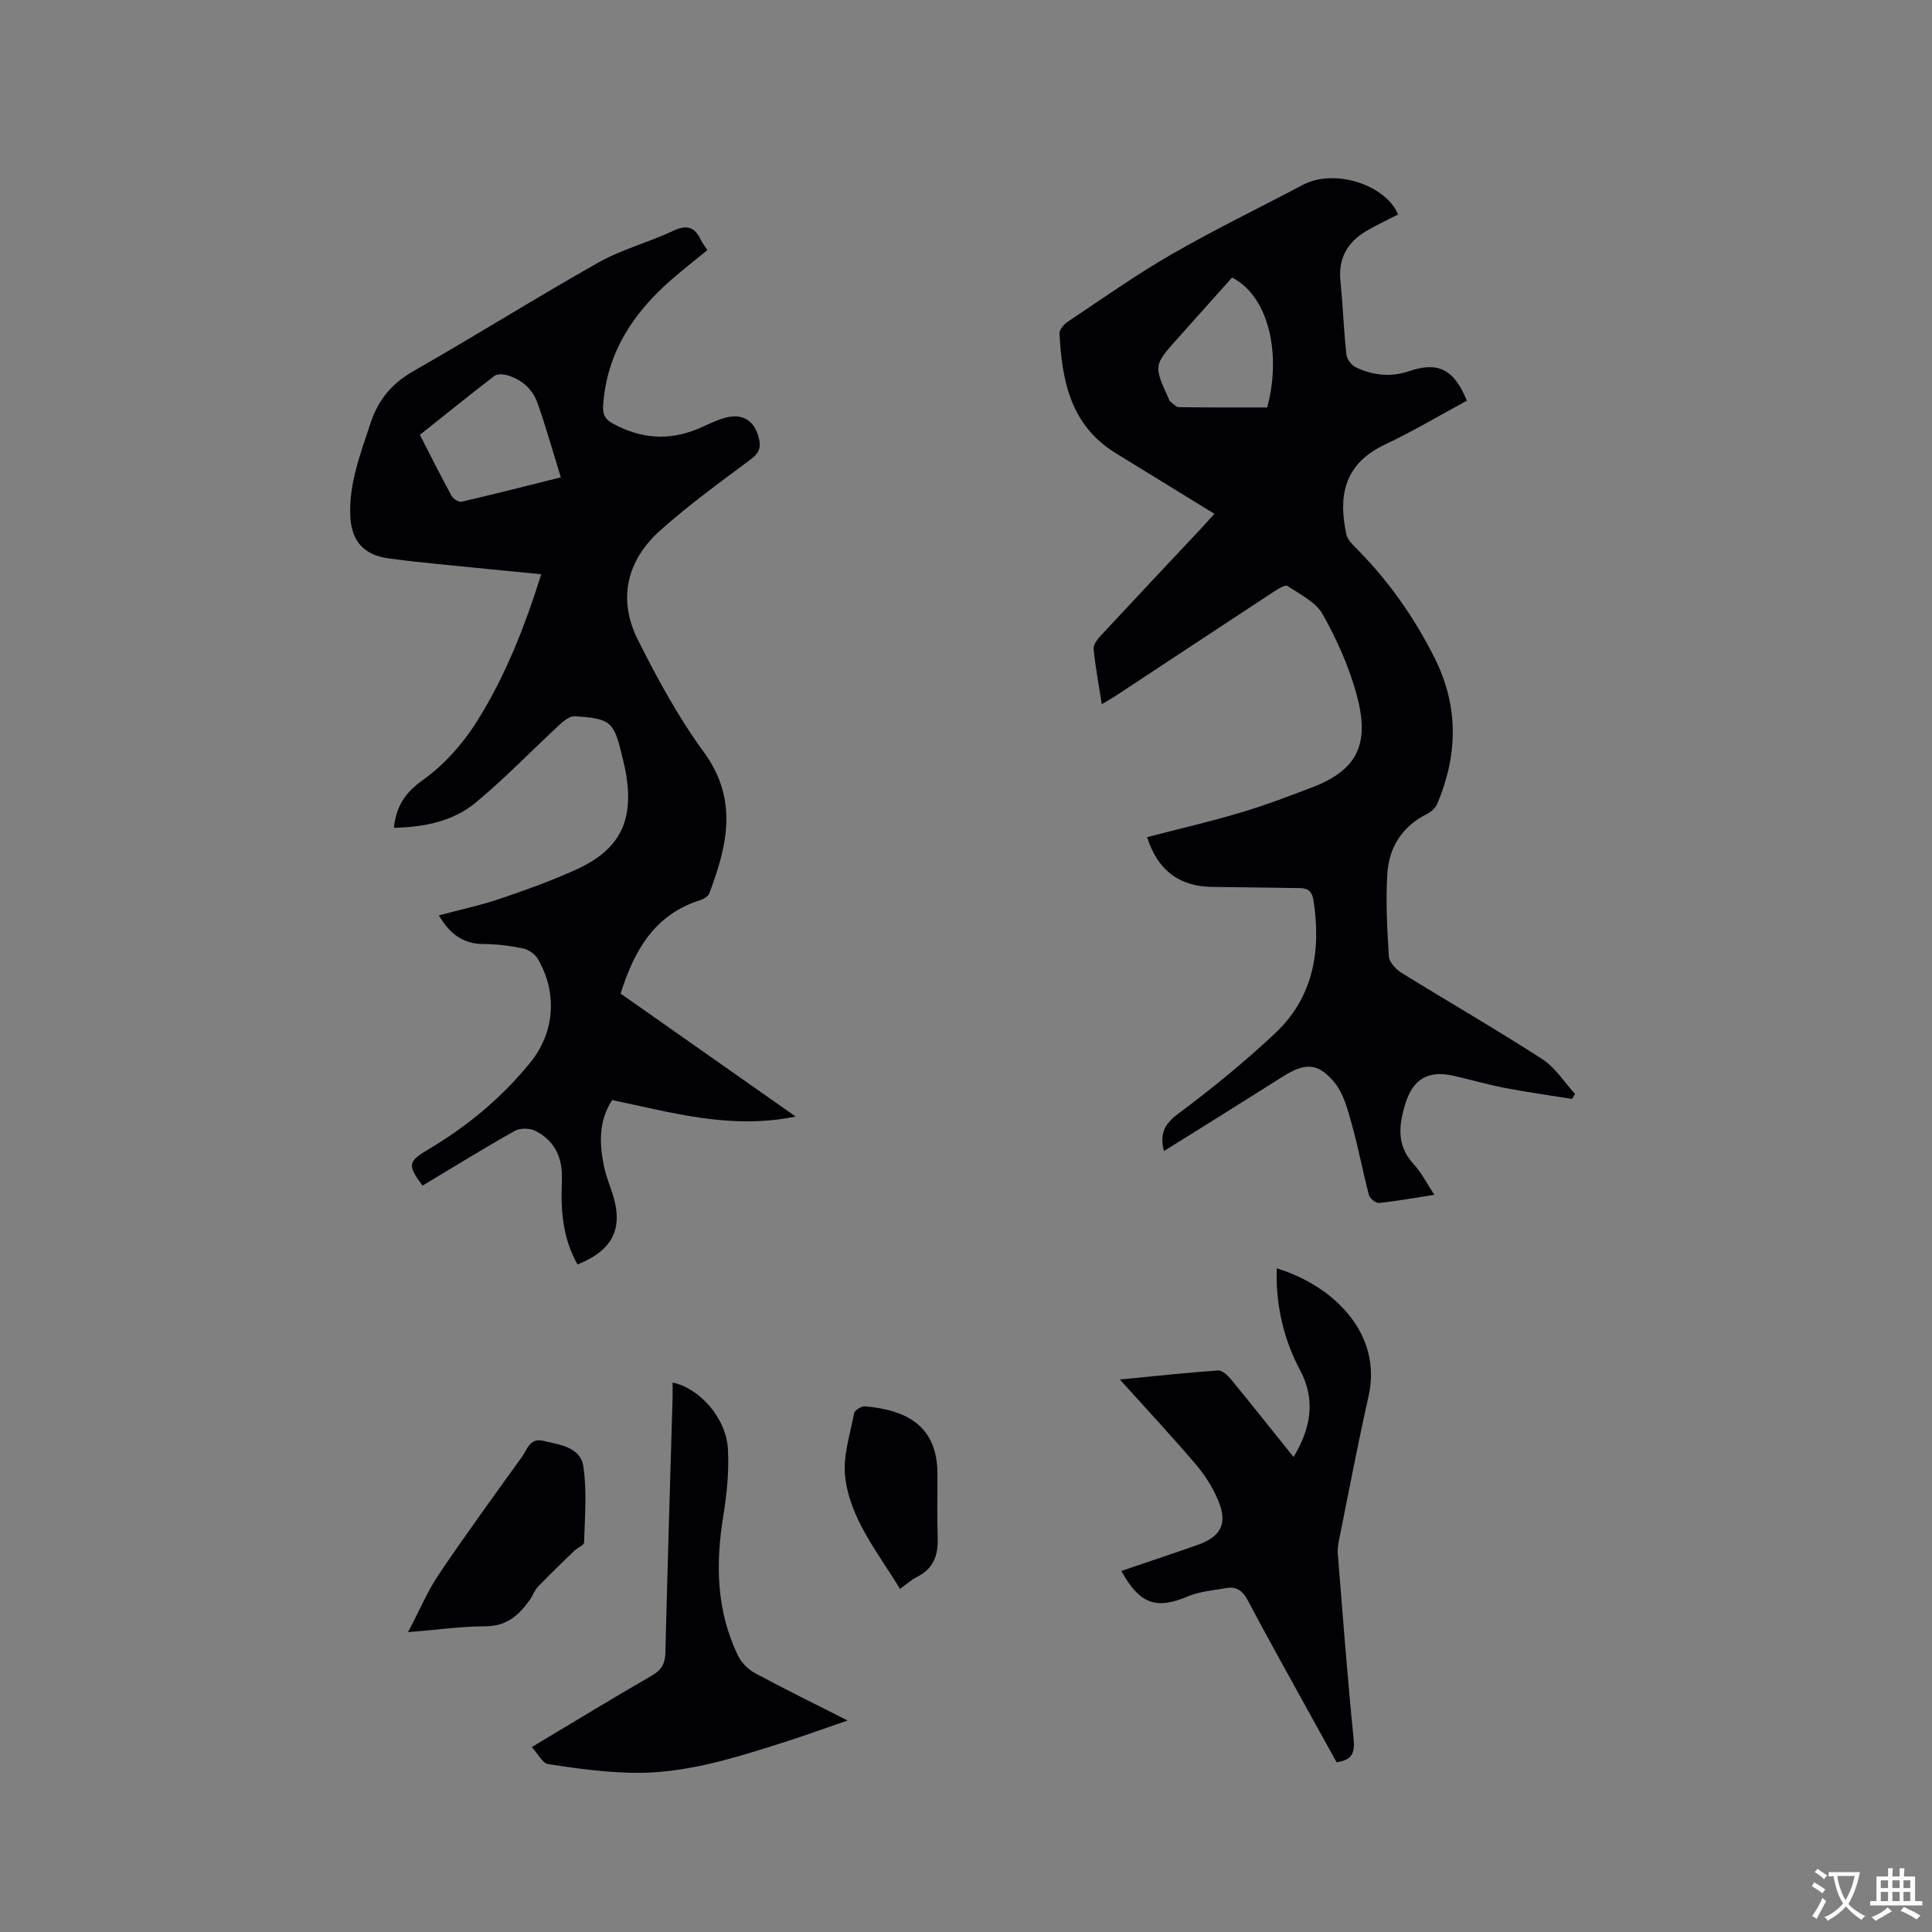 <svg enable-background="new 0 0 400 400" viewBox="0 0 400 400" xmlns="http://www.w3.org/2000/svg"><rect x="0" y="0" width="400" height="400" fill="#808080" stroke="none"/><g fill="#010105"><path d="m240.98 238.32c-.95-3.7.18-5.65 2.98-7.75 6.94-5.18 13.69-10.68 20-16.6 7.94-7.44 9.6-17.06 7.99-27.5-.29-1.86-1.08-2.58-2.8-2.6-6.03-.08-12.06-.19-18.09-.24-6.85-.05-11.39-3.43-13.57-10.31 6.43-1.67 12.9-3.16 19.25-5.05 5.06-1.5 10.03-3.38 14.96-5.27 9.61-3.68 11.88-9.24 9.17-19.2-1.57-5.76-4.08-11.38-7.01-16.6-1.42-2.54-4.68-4.13-7.29-5.88-.46-.31-1.88.56-2.72 1.1-10.99 7.21-21.94 14.45-32.91 21.68-.77.51-1.59.96-2.83 1.7-.63-4.07-1.34-7.76-1.69-11.49-.08-.9.87-2.06 1.61-2.85 6.93-7.46 13.91-14.86 20.87-22.29.85-.91 1.68-1.85 2.53-2.79-6.96-4.28-13.72-8.43-20.48-12.59-9.27-5.7-11.1-14.94-11.59-24.73-.04-.79.9-1.91 1.68-2.43 7.12-4.75 14.13-9.72 21.53-13.98 8.89-5.12 18.15-9.61 27.23-14.4 6.37-3.36 16.94-.17 19.67 6.15-2.19 1.13-4.45 2.17-6.59 3.43-3.89 2.3-5.83 5.63-5.36 10.32.51 5.06.68 10.15 1.23 15.21.1.97 1.03 2.25 1.92 2.67 3.54 1.68 7.26 2.12 11.09.81 6-2.04 9.3-.38 11.94 6.12-5.63 3.04-11.18 6.35-17 9.1-8.92 4.21-9.49 11.3-7.96 18.55.21 1.02 1.13 1.98 1.92 2.77 6.73 6.73 12.14 14.41 16.39 22.9 4.97 9.94 4.79 20 .54 30.1-.36.87-1.27 1.7-2.13 2.13-5.14 2.57-7.89 6.9-8.23 12.38-.35 5.68-.04 11.42.32 17.11.08 1.19 1.41 2.66 2.55 3.37 9.71 6.01 19.61 11.71 29.2 17.9 2.7 1.74 4.57 4.79 6.81 7.23-.21.34-.43.68-.64 1.02-4.61-.74-9.23-1.38-13.81-2.26-3.53-.68-7-1.67-10.51-2.49-5.38-1.26-8.57.51-10.2 5.79-1.35 4.38-1.84 8.62 1.72 12.45 1.61 1.73 2.69 3.94 4.3 6.36-4.18.65-7.8 1.31-11.45 1.69-.66.07-1.9-.92-2.09-1.62-1.29-4.9-2.21-9.89-3.58-14.76-.83-2.97-1.66-6.25-3.54-8.54-3.39-4.14-6.09-4.14-10.6-1.32-8.1 5.13-16.27 10.22-24.73 15.5zm21.37-153.96c2.92-10.65.55-22.87-7.26-26.9-3.66 4.1-7.37 8.27-11.1 12.42-5.16 5.75-5.16 5.75-2.03 12.64.09.19.13.45.28.56.6.45 1.22 1.21 1.85 1.22 6.12.09 12.23.06 18.26.06z"/><path d="m164.74 231.17c-13.49 2.76-25.58-.84-38-3.41-2.77 4.22-2.68 8.89-1.71 13.64.38 1.85 1.08 3.65 1.69 5.45 2.45 7.33.31 11.95-7.15 14.95-2.27-4.02-3.16-8.39-3.29-12.96-.05-1.8.07-3.6.06-5.41-.02-4.18-1.8-7.45-5.52-9.31-1.16-.58-3.15-.6-4.25.02-6.45 3.63-12.75 7.53-19.09 11.33-3.16-4.23-3.01-5.01 1.15-7.47 8.1-4.79 15.27-10.74 21.19-18.05 5.07-6.27 5.6-14.44 1.54-21.41-.59-1.01-1.93-1.94-3.08-2.18-2.68-.56-5.45-.9-8.18-.91-4.35-.01-7.07-2.23-9.23-5.93 4.35-1.17 8.59-2.07 12.67-3.45 5.3-1.79 10.59-3.7 15.69-6.01 9.12-4.13 12.07-10.12 10.35-20-.2-1.15-.48-2.28-.75-3.41-1.73-7.26-2.33-7.86-9.8-8.36-.99-.07-2.23.88-3.08 1.66-5.83 5.39-11.35 11.15-17.45 16.21-4.75 3.95-10.77 5.09-16.95 5.23.47-4.37 2.24-7.22 5.94-9.85 4.36-3.1 8.22-7.41 11.11-11.96 5.96-9.4 10.03-19.77 13.46-30.69-7.27-.71-14.29-1.39-21.3-2.1-3.48-.35-6.96-.72-10.42-1.2-5.06-.71-7.6-3.62-7.82-8.78-.29-6.74 2.12-12.86 4.16-19.11 1.59-4.87 4.39-8.28 8.91-10.86 12.87-7.34 25.43-15.23 38.33-22.5 4.85-2.73 10.41-4.16 15.47-6.56 2.89-1.37 4.5-.73 5.75 1.95.31.66.79 1.24 1.32 2.04-2.54 2.09-5.11 4.09-7.56 6.23-7.85 6.86-13.25 15.06-14.02 25.82-.13 1.83.26 2.9 1.91 3.82 5.76 3.18 11.61 3.69 17.71 1.14 1.85-.78 3.66-1.73 5.58-2.27 3.72-1.04 6.2.6 7.07 4.34.43 1.84-.02 3-1.68 4.23-6.36 4.73-12.8 9.42-18.71 14.68-7.01 6.24-8.93 14.28-4.67 22.76 4.02 8.01 8.36 15.99 13.63 23.2 7.16 9.79 4.87 19.33 1.15 29.2-.24.64-1.18 1.22-1.91 1.45-9.46 2.98-13.65 10.41-16.47 19.34 11.87 8.35 23.72 16.66 36.25 25.46zm-48.63-132.34c-1.64-5.31-3.06-10.37-4.8-15.32-1.02-2.92-3.26-4.94-6.29-5.82-.82-.24-2.05-.32-2.64.13-5.18 3.97-10.26 8.08-15.45 12.21 2.27 4.42 4.34 8.57 6.57 12.65.34.62 1.5 1.33 2.09 1.19 6.69-1.55 13.33-3.25 20.52-5.04z"/><path d="m232.15 325.25c5.43-1.85 10.64-3.57 15.82-5.4 4.8-1.69 6.23-4.4 4.3-9.07-1.11-2.68-2.73-5.28-4.61-7.5-4.99-5.86-10.25-11.5-15.81-17.67 7.18-.69 13.75-1.41 20.34-1.87.85-.06 1.98 1 2.65 1.81 4.29 5.22 8.49 10.52 12.98 16.11 3.64-6.05 4.59-11.91 1.34-18-3-5.63-4.56-11.59-4.82-17.93-.04-1.02-.01-2.04-.01-3.13 12.14 3.71 21.88 13.8 19.02 26.44-2.19 9.7-4.03 19.47-6 29.22-.23 1.12-.47 2.3-.38 3.43 1.03 12.78 2 25.56 3.28 38.31.29 2.91-.3 4.42-3.53 4.85-1.98-3.57-4.02-7.25-6.05-10.94-4.13-7.51-8.33-14.99-12.33-22.57-1.04-1.98-2.33-2.92-4.44-2.55-2.69.47-5.51.7-7.98 1.73-6.51 2.75-9.91 1.66-13.77-5.27z"/><path d="m110.1 361.71c8.68-5.19 16.72-10.1 24.86-14.8 2.01-1.16 2.74-2.47 2.8-4.73.43-17.58.98-35.16 1.49-52.74.03-1.05 0-2.11 0-3.2 5.62 1.17 11.12 7.39 11.46 13.76.25 4.59-.22 9.29-.96 13.85-1.62 9.95-1.43 19.65 3.02 28.88.71 1.47 2.11 2.9 3.56 3.68 6.03 3.26 12.2 6.27 19.16 9.8-4.97 1.7-9.16 3.23-13.4 4.58-10.2 3.23-20.44 6.5-31.29 6.25-5.79-.13-11.59-.91-17.32-1.8-1.18-.19-2.1-2.14-3.38-3.53z"/><path d="m84.48 337.92c2.41-4.59 4.05-8.51 6.37-11.96 5.57-8.25 11.43-16.3 17.25-24.38 1.07-1.49 1.55-3.93 4.38-3.27 3.43.8 7.69 1.3 8.29 5.27.79 5.15.3 10.5.16 15.76-.02.59-1.36 1.09-2.01 1.72-2.53 2.45-5.08 4.89-7.52 7.43-.72.74-1.07 1.82-1.67 2.68-2.25 3.22-4.85 5.55-9.26 5.54-4.96.01-9.91.72-15.99 1.21z"/><path d="m186.34 328.97c-4.61-7.59-10.29-14.4-11.35-23.11-.52-4.3 1.02-8.87 1.84-13.27.12-.62 1.52-1.48 2.26-1.42 8.79.75 14.99 4.17 15 13.98 0 4.44-.08 8.89.05 13.33.11 3.58-.92 6.35-4.32 8.02-1.12.55-2.06 1.45-3.48 2.47z"/></g><path d="m377.9 391.2c-.2.3-.4.5-.6.8-.7-.6-1.4-1-2.2-1.5.2-.3.4-.5.5-.8.6.4 1.4.8 2.3 1.5zm-1.8 6.1c-.2-.2-.5-.4-.9-.6.4-.6.8-1.2 1.2-1.9s.7-1.3.9-1.9c.3.3.5.5.8.7-.7 1.3-1.4 2.6-2 3.7zm2.2-9c-.3.3-.5.5-.6.8-.6-.6-1.3-1.1-2-1.5.3-.3.5-.5.6-.7.6.5 1.3.9 2 1.4zm.3.2v-.9h2 4.5c-.3 1.3-.6 2.5-1 3.6s-.9 2.1-1.4 3c.4.5 1 1 1.6 1.4s1.2.8 1.9 1.1c-.3.2-.5.4-.8.8-.4-.3-1-.7-1.6-1.2s-1.2-1.1-1.6-1.6c-.5.6-1.1 1.1-1.7 1.6s-1.4.9-2.1 1.4c-.1-.3-.3-.5-.7-.8.6-.2 1.2-.5 1.9-1s1.4-1.1 2-1.8c-.5-.8-.9-1.6-1.2-2.5s-.6-2-.8-3.2c-.4.1-.7.1-1 .1zm2.5 2.7c.3 1 .7 1.7 1 2.2.3-.5.6-1.1 1-2s.6-1.9.9-3h-3.2-.4c.1.9.3 1.8.7 2.8z" fill="#fafbfa"/><path d="m396.5 388.5v1.5 3.6h1.5v.9c-.4 0-1 0-1.7 0h-7.9c-.5 0-.9 0-1.2 0v-.9h1.3v-3.5c0-.7 0-1.2 0-1.6h2.4c0-.8 0-1.4 0-1.7h1c0 .3-.1.8-.1 1.7h1.5c0-.8 0-1.4 0-1.7h1c0 .3-.1.9-.1 1.7zm-8.2 9.2c-.2-.3-.5-.5-.8-.8.8-.3 1.4-.6 1.9-.9s1-.7 1.4-1.1c.3.3.6.5.9.8-1.6 1-2.8 1.6-3.4 2zm2.6-6.8v-1.6h-1.5v1.6zm0 2.7v-1.9h-1.5v1.9zm2.4-2.7v-1.6h-1.5v1.6zm0 2.7v-1.9h-1.5v1.9zm.2 2 .7-.8c.4.2.9.5 1.6.8s1.3.7 1.8 1c-.3.3-.5.5-.8.8-.4-.3-1.5-1-3.3-1.8zm2-4.7v-1.6h-1.4v1.6zm0 2.7v-1.9h-1.4v1.9z" fill="#fafbfa"/></svg>